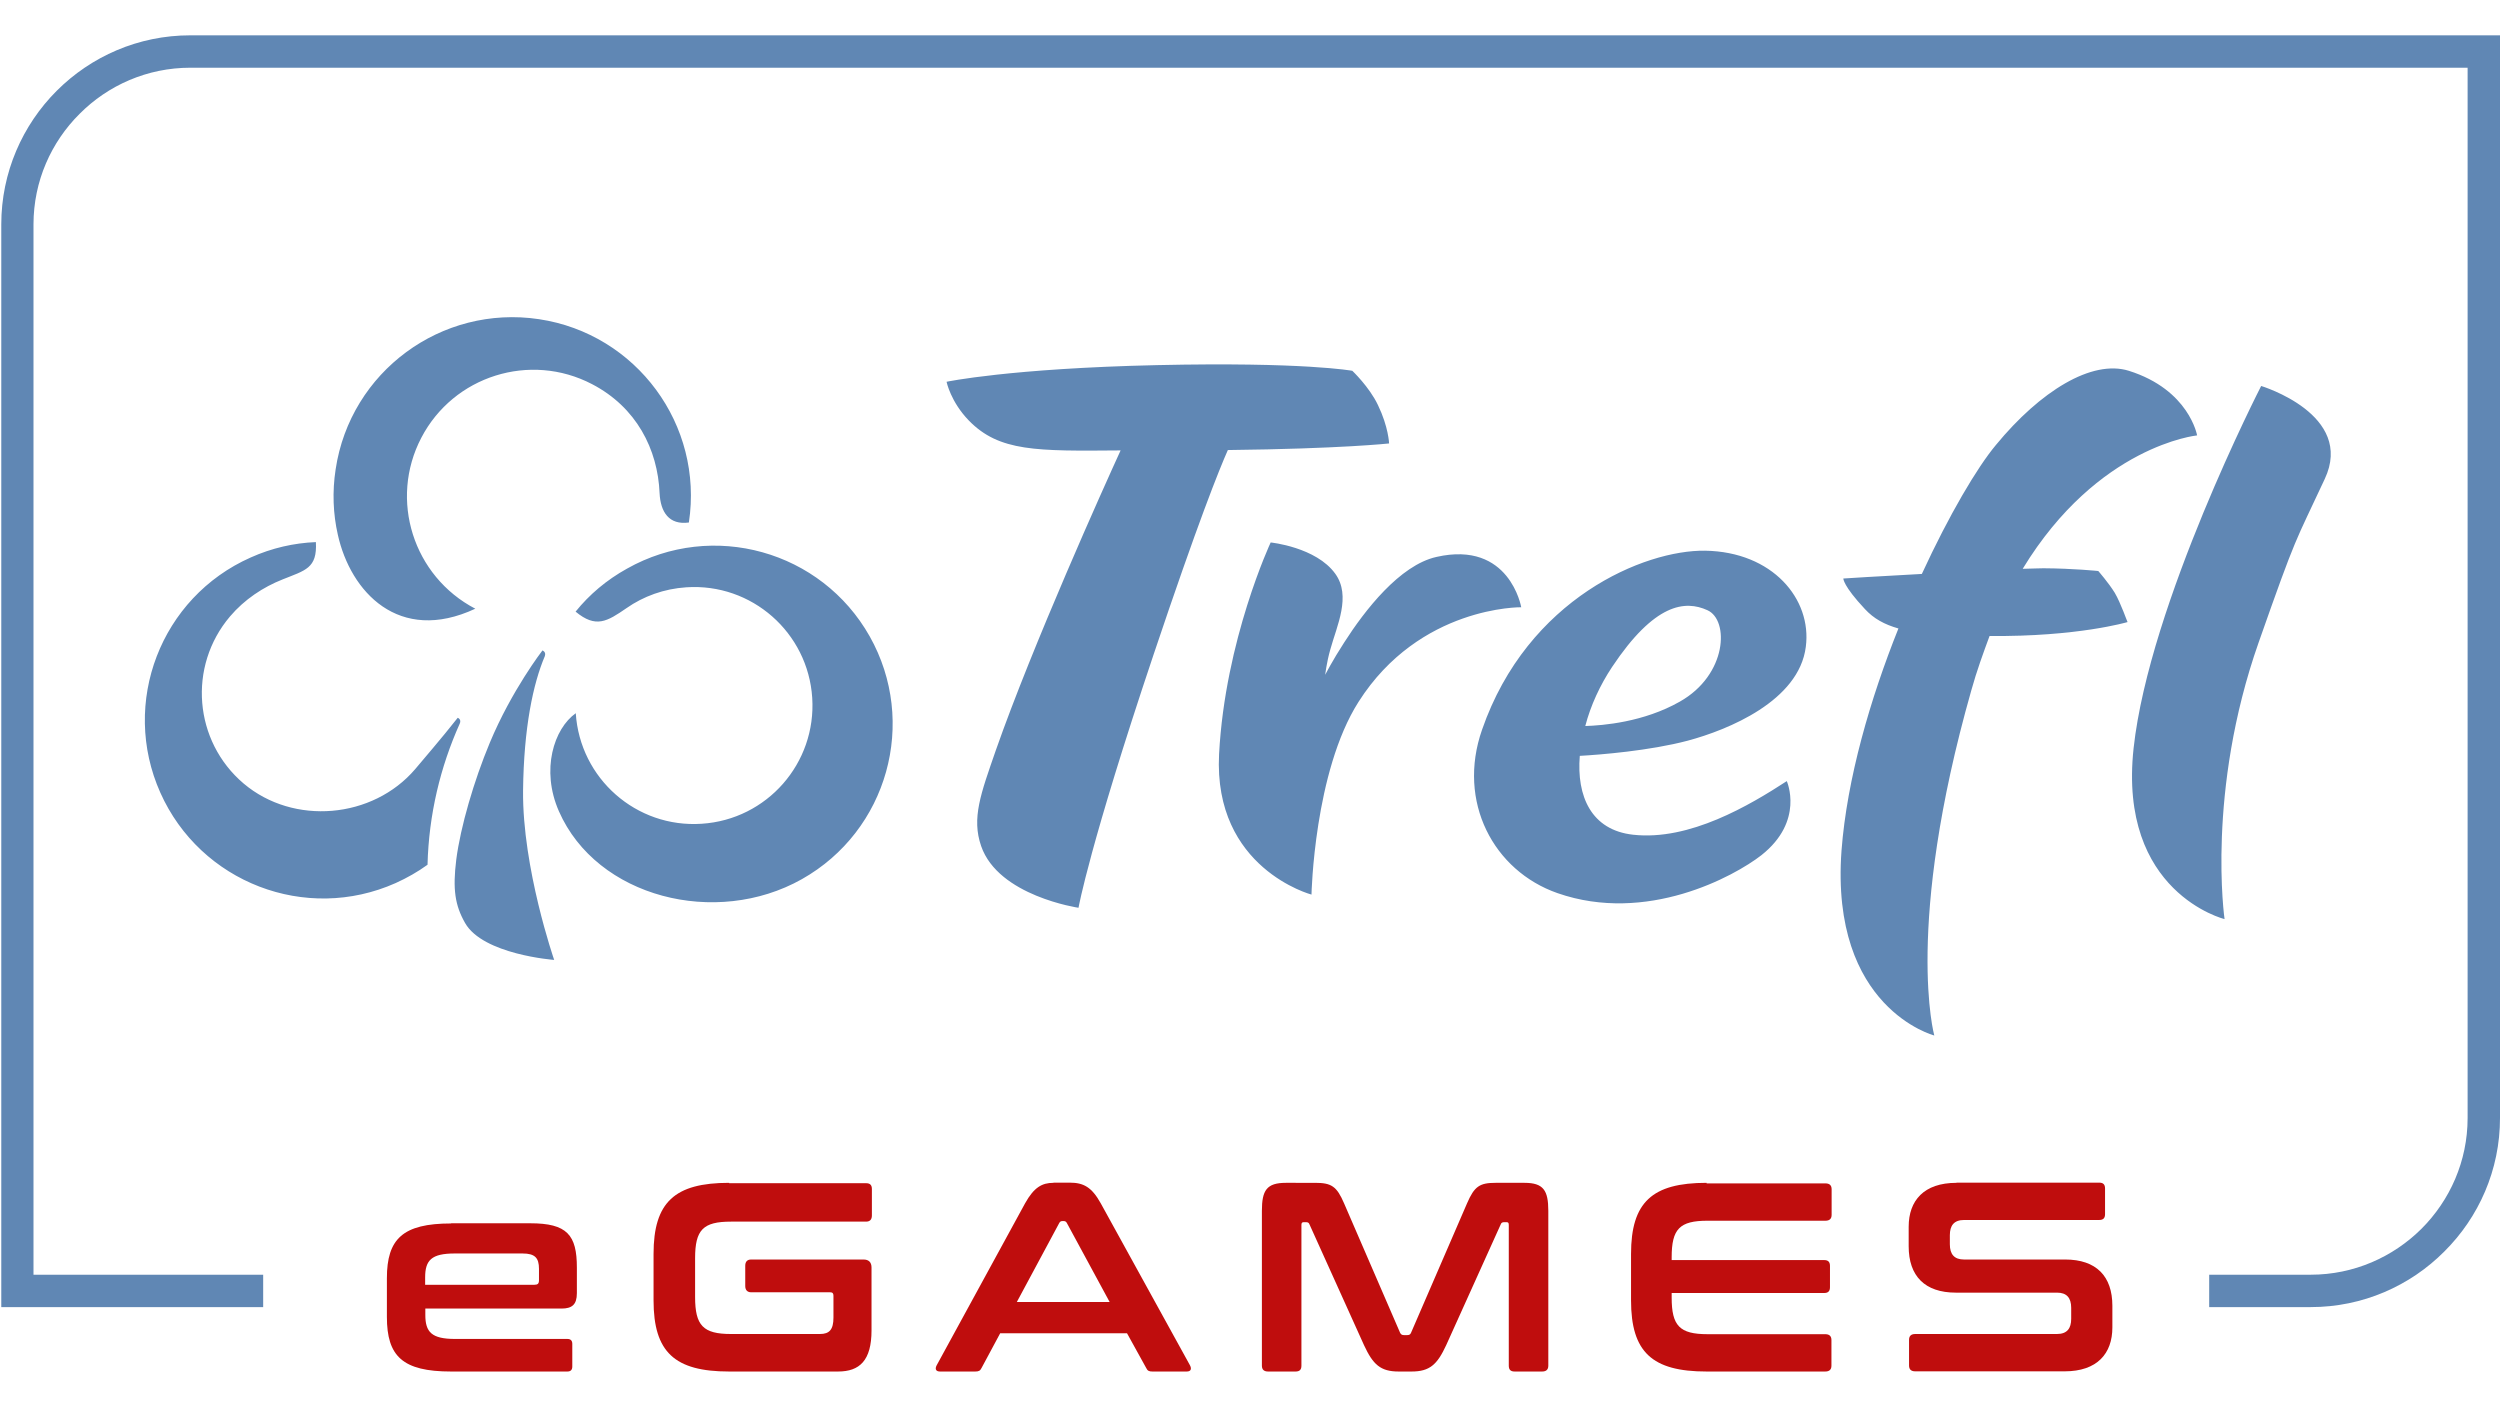 <svg xmlns="http://www.w3.org/2000/svg" xmlns:xlink="http://www.w3.org/1999/xlink" id="Layer_1" x="0px" y="0px" viewBox="0 0 1366 768" style="enable-background:new 0 0 1366 768;" xml:space="preserve"><style type="text/css">	.st0{fill:#BF0D0D;}	.st1{fill-rule:evenodd;clip-rule:evenodd;fill:#6087B4;}</style><g>	<path class="st0" d="M232.3,698c0-9.4,3.4-13.1,16.2-13.1h37c6.8,0,9,2.4,9,8.4v6.2c0,1.9-0.7,2.5-2.5,2.5h-59.7V698z M246.5,668.5  c-26.5,0-35.1,8.5-35.1,29.9v21.2c0,21.4,8.5,29.8,35.1,29.8H310c1.8,0,2.7-0.9,2.7-2.7v-12.4c0-1.8-0.9-2.7-2.7-2.7h-61.4  c-12.8,0-16.2-3.8-16.2-13.1v-3.5h74.4c5.7,0,8.4-2.1,8.4-8.4v-14c0-17.8-5.3-24.2-25.5-24.2H246.5z"></path>	<path class="st0" d="M398.4,646.3c-29.8,0-41.3,10.6-41.3,38.9v25.3c0,28.3,11.5,38.9,41.3,38.9h59.5c11.8,0,18.3-6,18.3-22.5  v-34.3c0-2.9-1.5-4.4-4.4-4.4h-61.4c-2.1,0-3.2,1.2-3.2,3.4v11.1c0,2.2,1.2,3.4,3.2,3.4h43.2c1.3,0,1.8,0.6,1.8,1.9v11.9  c0,6.6-2.2,9-7.4,9h-48.6c-15.2,0-19.6-4.6-19.6-20.2v-21.2c0-15.6,4.4-20,19.6-20h73.8c2.2,0,3.2-1.2,3.2-3.4v-14.4  c0-2.2-1-3.2-3.2-3.2H398.4z"></path>	<path class="st0" d="M578.8,668.2c0.4-0.7,0.9-1,1.6-1h0.9c0.7,0,1.2,0.3,1.6,1l23.4,43.2h-50.7L578.8,668.2z M575.6,646.3  c-6.2,0-10.6,2.4-15.5,11.2L511.8,746c-1,1.9-0.6,3.4,1.9,3.4h19.2c1.8,0,2.7-0.4,3.4-1.9l10.2-19h69.3l10.5,19  c0.7,1.5,1.5,1.9,3.4,1.9h18.7c2.4,0,2.8-1.5,1.8-3.4l-48.8-88.6c-4.9-8.8-9.4-11.2-16.9-11.2H575.6z"></path>	<path class="st0" d="M702.6,646.3c-10.5,0-13.1,4.1-13.1,15.3v84.6c0,2.2,1.2,3.2,3.4,3.2h15c2.2,0,3.2-1,3.2-3.2v-76.9  c0-1,0.3-1.5,1.2-1.5h1.3c1,0,1.6,0.3,1.9,1.2l29.8,66c4.9,10.6,9,14.4,18.9,14.4h7.1c9.9,0,14-3.8,18.9-14.4l29.8-66  c0.3-0.9,0.9-1.2,1.9-1.2h1.3c0.9,0,1.2,0.4,1.2,1.5v76.9c0,2.2,1,3.2,3.2,3.2h15c2.2,0,3.4-1,3.4-3.2v-84.6  c0-11.2-2.7-15.3-13-15.3h-15.8c-8.7,0-11.6,1.9-15.6,11.2L771,728.2c-0.4,1-1,1.3-2.1,1.3h-1.8c-1,0-1.6-0.3-2.1-1.3l-30.6-70.7  c-4-9.3-6.9-11.2-15.8-11.2H702.6z"></path>	<path class="st0" d="M932.5,646.3c-29.8,0-41.3,10.6-41.3,38.9v25.3c0,28.3,11.5,38.9,41.3,38.9h64.8c2.2,0,3.4-1,3.4-3.2v-14  c0-2.2-1.2-3.2-3.4-3.2H933c-15.3,0-19.6-4.6-19.6-20v-2.5h83.3c2.2,0,3.2-1,3.2-3.2v-11.6c0-2.2-1-3.2-3.2-3.2h-83.3v-1.5  c0-15.5,4.3-20,19.6-20h64.4c2.2,0,3.4-1,3.4-3.2v-14c0-2.2-1.2-3.2-3.4-3.2H932.5z"></path>	<path class="st0" d="M1069,646.3c-17.8,0-26.1,9.7-26.1,24V681c0,16.2,8.8,25.3,25.8,25.3h55.3c5.2,0,7.7,2.8,7.7,8.3v6  c0,5.2-2.2,8.3-7.8,8.3h-77.4c-2.2,0-3.4,1-3.4,3.2v14c0,2.2,1.2,3.2,3.4,3.2h81.6c17.8,0,26.1-9.7,26.1-24v-11.8  c0-16.2-8.8-25.3-25.8-25.3h-55.3c-5.2,0-7.7-2.8-7.7-8.3v-5c0-5.2,2.2-8.3,7.8-8.3h73.8c2.2,0,3.2-1,3.2-3.2v-14  c0-2.2-1-3.2-3.2-3.2H1069z"></path>	<path class="st1" d="M18.3,122.6v573.9h125.5v17.7H0.7v-8.8V122.6c0-28.4,11.6-54.3,30.3-73c18.7-18.7,44.5-30.3,73-30.3l1262,0  v591.6c0,28.4-11.6,54.2-30.4,72.9c-18.7,18.8-44.6,30.4-73,30.4h-55.5v-17.7h55.5c23.5,0,44.9-9.6,60.5-25.1  c15.5-15.5,25.2-36.9,25.2-60.5l0-573.9H104c-23.5,0-45,9.6-60.5,25.2C28,77.6,18.3,99,18.3,122.6 M250.1,392.2  c-9.2,11.7-19.4,23.4-23.2,28c-23.2,27.2-66.5,31-93.8,7.9c-27.2-23.1-30.6-64-7.4-91.3c7.9-9.3,18.1-16,28.7-20.2  c12.4-5,19-6,18.2-20.4c-12,0.5-24,3.2-35.6,8.4C87.8,326.4,65.7,384,87.6,433.1c21.9,49.1,79.5,71.3,128.6,49.4  c6.2-2.8,12-6.1,17.4-10c0.7-27.4,7-53.5,17.6-77.1C252.3,393,250.1,392.2,250.1,392.2z M296.4,355.4c0,0-16.8,21.7-28.8,50.5  c-8.6,20.6-16,45.9-18.3,63.8c-2,16.2-0.7,24.9,4.8,34.6c9.8,17.3,48.7,20.2,48.7,20.2s-17.4-50.2-17-92.5  c0.4-34.6,5.5-58.4,11.9-73.5C298.5,356.1,296.4,355.4,296.4,355.4z M314.5,334.2c11.1,9.2,17.2,5.4,27.8-1.9  c9.3-6.5,20.5-10.6,32.7-11.4c35.7-2.4,66.5,24.7,68.8,60.4c2.3,35.7-24.7,66.5-60.4,68.8c-35.7,2.4-66.5-24.7-68.8-60.4  c-11.9,8.4-19.2,30.9-9.2,53.6c20.7,47.1,85.8,63.5,132.7,37.1c46.9-26.4,63.5-85.8,37.1-132.7c-26.4-46.8-85.8-63.4-132.6-37  C331.4,316.9,322,324.9,314.5,334.2z M259.7,332.6c-33.9-17.7-47.2-59.5-29.5-93.4c17.6-33.8,59.4-47,93.3-29.3  c24.2,12.6,35.9,35.5,36.9,59.6c0.5,10.2,5.1,17.5,16,16c8.1-53.3-28.6-103.1-81.9-111.1c-53.3-8-103.1,28.7-111.1,82  c-1.9,12.3-1.4,24.4,1.2,35.8C191.5,323.3,217.9,352.1,259.7,332.6z M1155.5,323.9c-3.4-5.5-9-11.9-9-11.9s-13.4-1.4-30-1.5  c-2.4,0-6.3,0.2-11.3,0.3c41.1-67.5,95.3-72.9,95.3-72.9s-4.3-24.9-37.3-35.3c-20.2-6.3-48.4,11.1-72.6,40.5  c-10.3,12.3-25.6,38.2-40.5,70.5c-22.9,1.2-42.9,2.5-42.9,2.5s-0.2,3.9,11.8,16.7c4.8,5.2,10.6,8.4,18.3,10.6  c-15.4,38.5-28.1,82-31.1,121.4c-6.3,86.2,50.7,101,50.7,101s-16.5-59.2,20.2-188.5c3-10.8,6.6-20.6,10-29.8  c48.1,0.5,75.4-7.6,75.4-7.6C1162.4,340,1158.8,329.5,1155.5,323.9z M931.7,300.9c-33-0.5-97,26-121.9,97.8  c-13.8,39.4,6.3,77.1,41.2,89.3c48.7,17,96.5-9.1,111.4-20.7c23.7-18.7,13.9-40.5,13.9-40.5c-20.3,13.2-53.1,32.7-83.9,29.3  c-23-2.5-31-21.1-29.2-43.1c11-0.6,38.3-2.8,59-8.3c22-5.9,60.8-21.7,64.5-51.3C990.1,327.3,968.5,301.5,931.7,300.9z M917.8,383.4  c-19.7,11.2-42,13-51.6,13.3c2.9-11.2,8.1-22.4,14.6-32.2c23.3-35,40-36.6,52.1-31.1C944.9,338.7,943.9,368.7,917.8,383.4z   M831.2,331.8c0,0-6.3-36.6-46.3-27.5c-20.1,4.5-39.2,29.2-50.4,46.7c-6.5,10-10.4,17.7-10.4,17.7c0,0,0.7-6.5,2.8-13.9  c3.6-13,11.5-29.1,2.7-41.3c-10.5-14.6-35.3-17.1-35.3-17.1s-24.9,53.2-28.2,115.7c-3.2,62.5,50.5,76.7,50.5,76.7  s1.4-67.1,25.7-105.3C775.7,331,831.2,331.8,831.2,331.8z M759,242.3c0,0-0.3-9-6.1-21c-4.7-9.9-14-18.7-14-18.7  s-26.3-4.9-106.7-3.1c-80.5,1.8-115,9.1-115,9.1c0,0,2.2,10.9,12.2,21.2c16.6,17,36.8,16.7,82.9,16.3  c-8.9,19.4-47.9,106-68.2,163.9c-8.2,23.7-13.3,37-8,52.3c9.4,27.3,53.2,33.7,53.2,33.7s6-34,41-138.3  c24.4-72.7,35.9-101.2,40.6-111.8C732.7,245.2,759,242.3,759,242.3z M1235.5,210.9c0,0-61.1,119-69.7,197.9  c-8.6,79,49.7,93.4,49.7,93.4s-10.1-69.5,18.6-151.1c21.2-60.3,19.6-53.8,36.1-89.3C1286.9,226.4,1235.5,210.9,1235.5,210.9z"></path></g></svg>